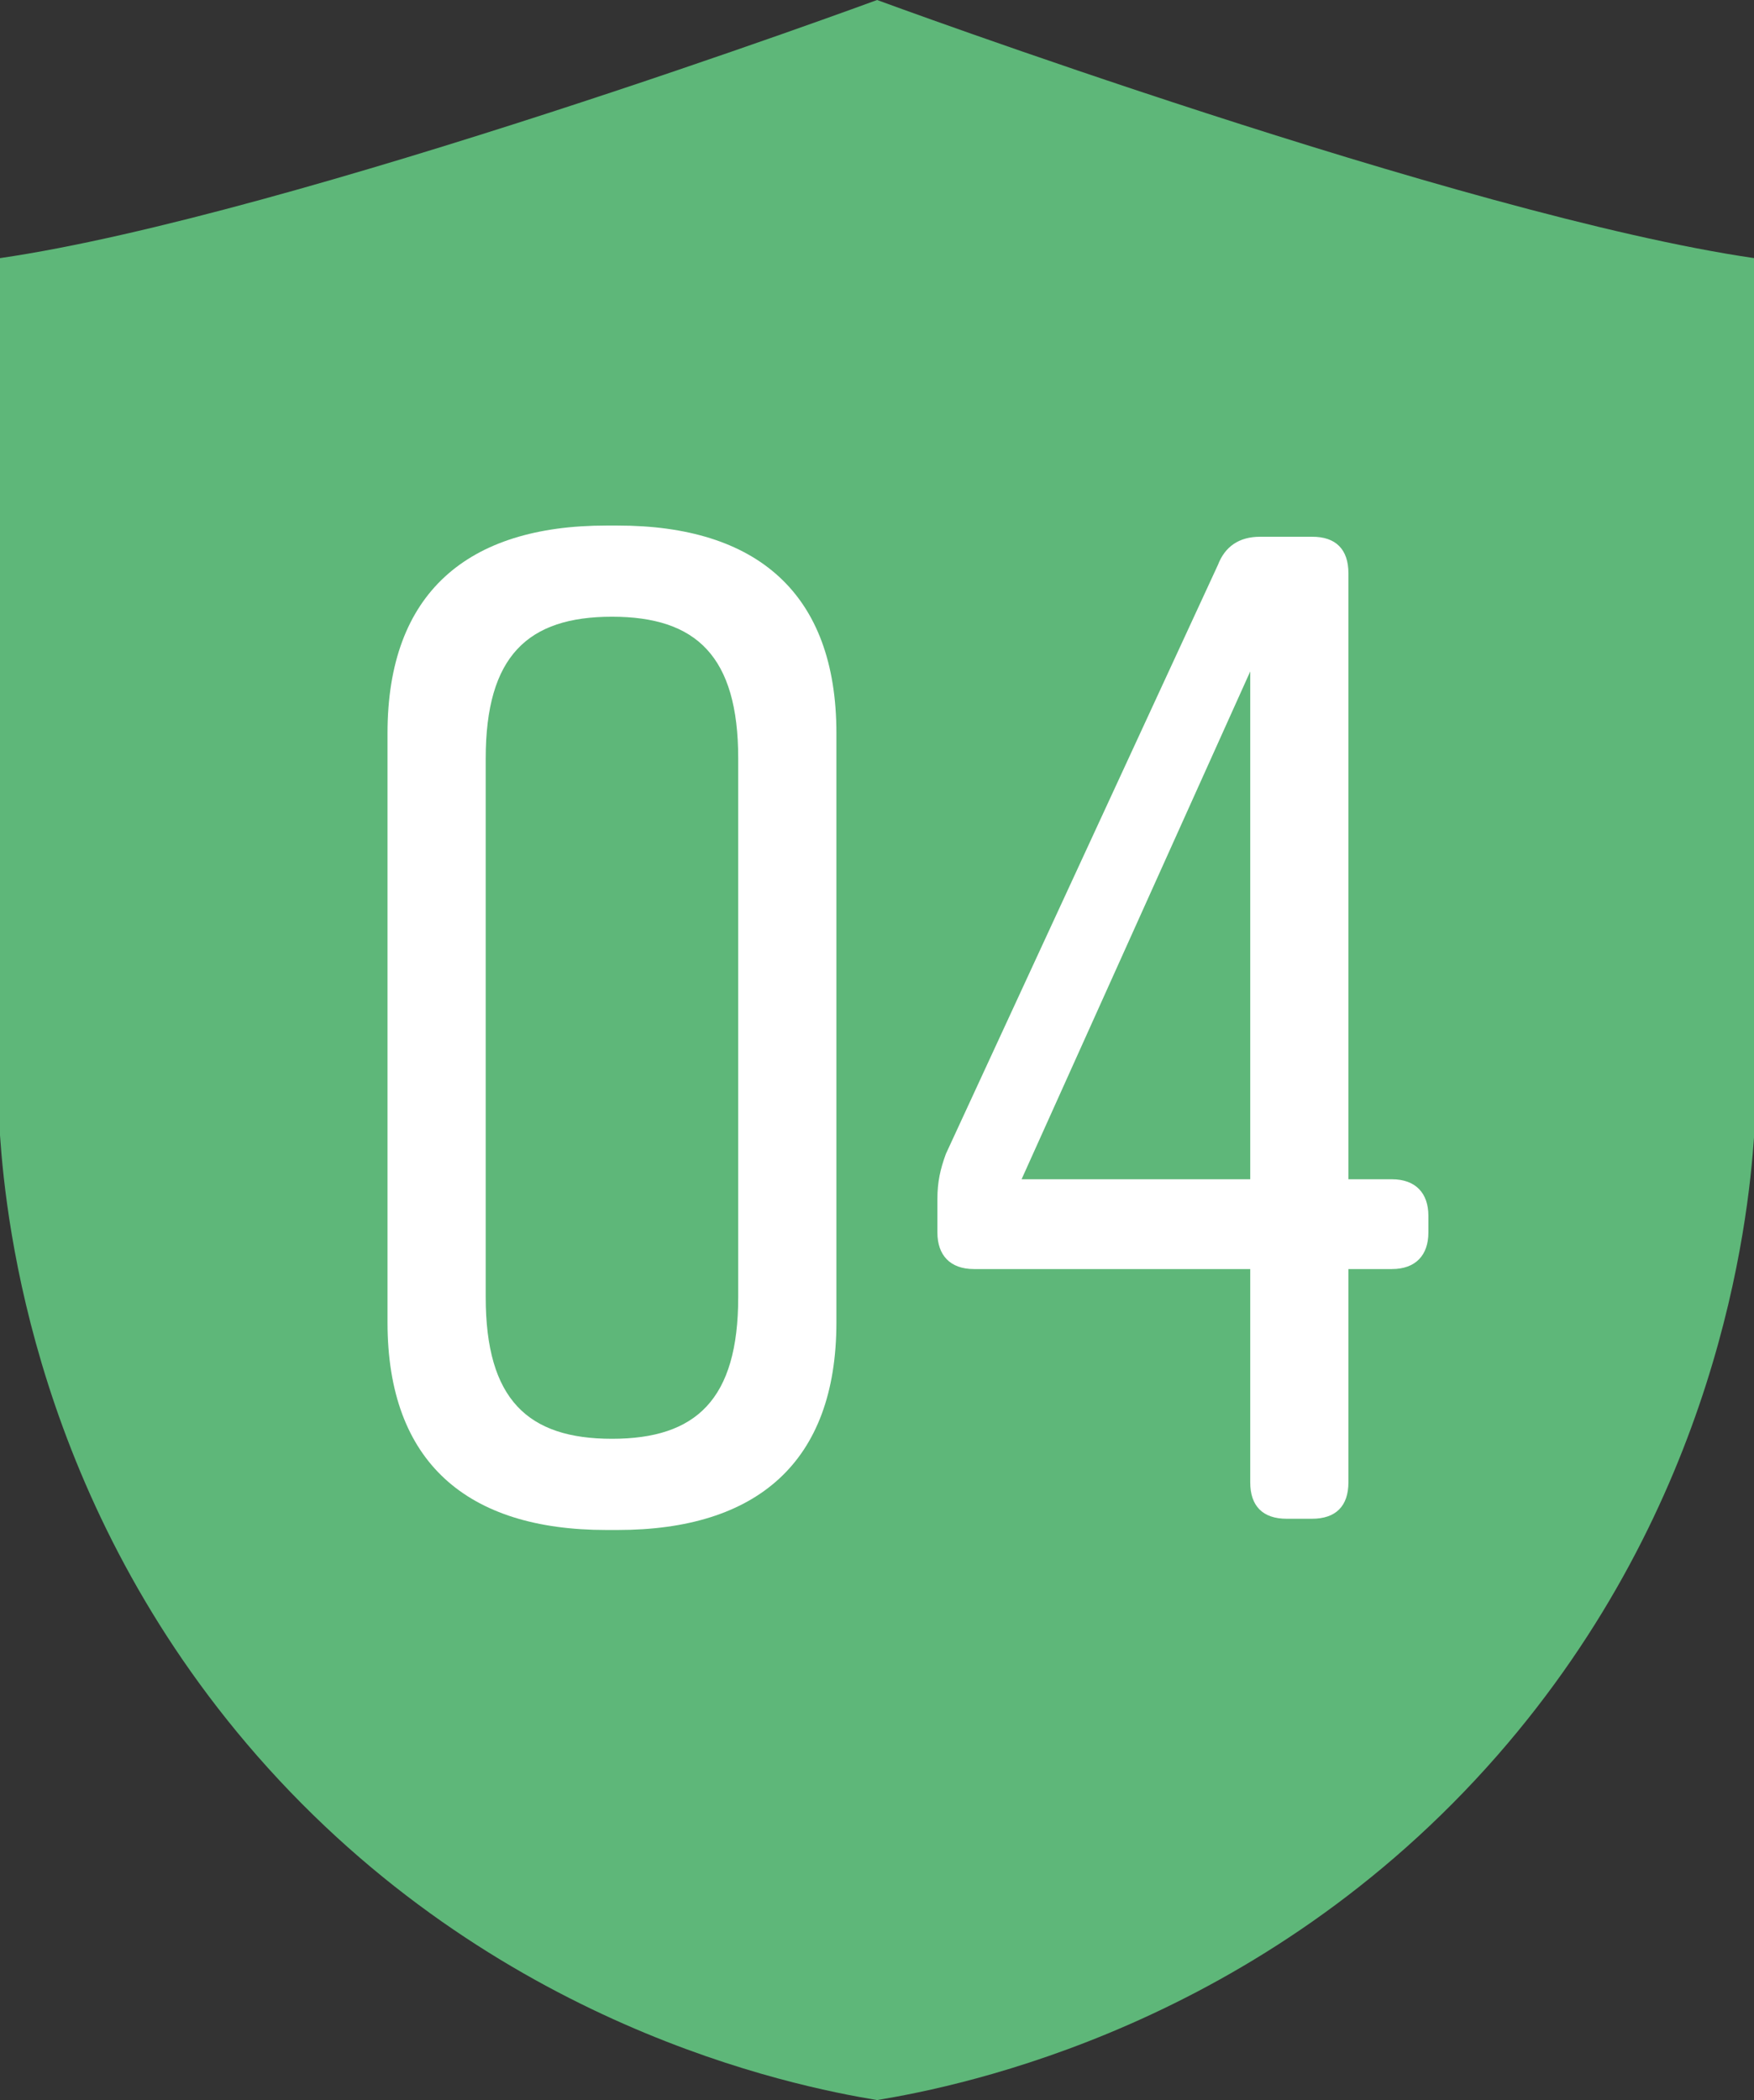 <?xml version="1.0" encoding="utf-8"?>
<!-- Generator: Adobe Illustrator 27.9.2, SVG Export Plug-In . SVG Version: 6.00 Build 0)  -->
<svg version="1.1" id="レイヤー_1" xmlns="http://www.w3.org/2000/svg" xmlns:xlink="http://www.w3.org/1999/xlink" x="0px"
	 y="0px" viewBox="0 0 100.03 119.76" style="enable-background:new 0 0 100.03 119.76;" xml:space="preserve">
<rect x="0" y="0" width="100.03" height="119.76" fill="#333333" stroke="none"/>
<style type="text/css">
	.st0{fill:#5EB779;}
	.st1{fill:#FFFFFF;}
</style>
<g>
	<path class="st0" d="M50.02,0c0,0-33.34,12.29-50.02,14.72v50.02c0.35,5.11,2.1,21.01,14.65,35.37
		c13.49,15.42,30.53,18.85,35.37,19.65c4.84-0.8,21.88-4.23,35.37-19.65c12.55-14.35,14.3-30.25,14.65-35.37V14.72
		C83.36,12.29,50.02,0,50.02,0z"/>
</g>
<g>
	<path class="st1" d="M47.7,41.81v33.6c0,8-4.56,11.84-12.48,11.84h-0.64c-7.92,0-12.48-3.84-12.48-11.84v-33.6
		c0-8,4.56-11.84,12.48-11.84h0.64C43.14,29.97,47.7,33.81,47.7,41.81z M34.9,35.17c-4.8,0-7.2,2.24-7.2,8.08v30.72
		c0,5.84,2.4,8.08,7.2,8.08s7.2-2.24,7.2-8.08V43.25C42.1,37.41,39.7,35.17,34.9,35.17z"/>
	<path class="st1" d="M76.9,32.69v34.56h2.48c1.36,0,2.08,0.8,2.08,2.08v0.96c0,1.28-0.72,2.08-2.08,2.08H76.9v12.16
		c0,1.36-0.72,2.08-2.08,2.08h-1.44c-1.36,0-2.08-0.72-2.08-2.08V72.37H55.54c-1.36,0-2.08-0.8-2.08-2.08v-1.92
		c0-0.96,0.16-1.68,0.48-2.56l15.52-33.6c0.4-1.04,1.2-1.6,2.4-1.6h2.96C76.18,30.6,76.9,31.33,76.9,32.69z M58.26,67.25H71.3V38.29
		L58.26,67.25z"/>
</g>
</svg>
